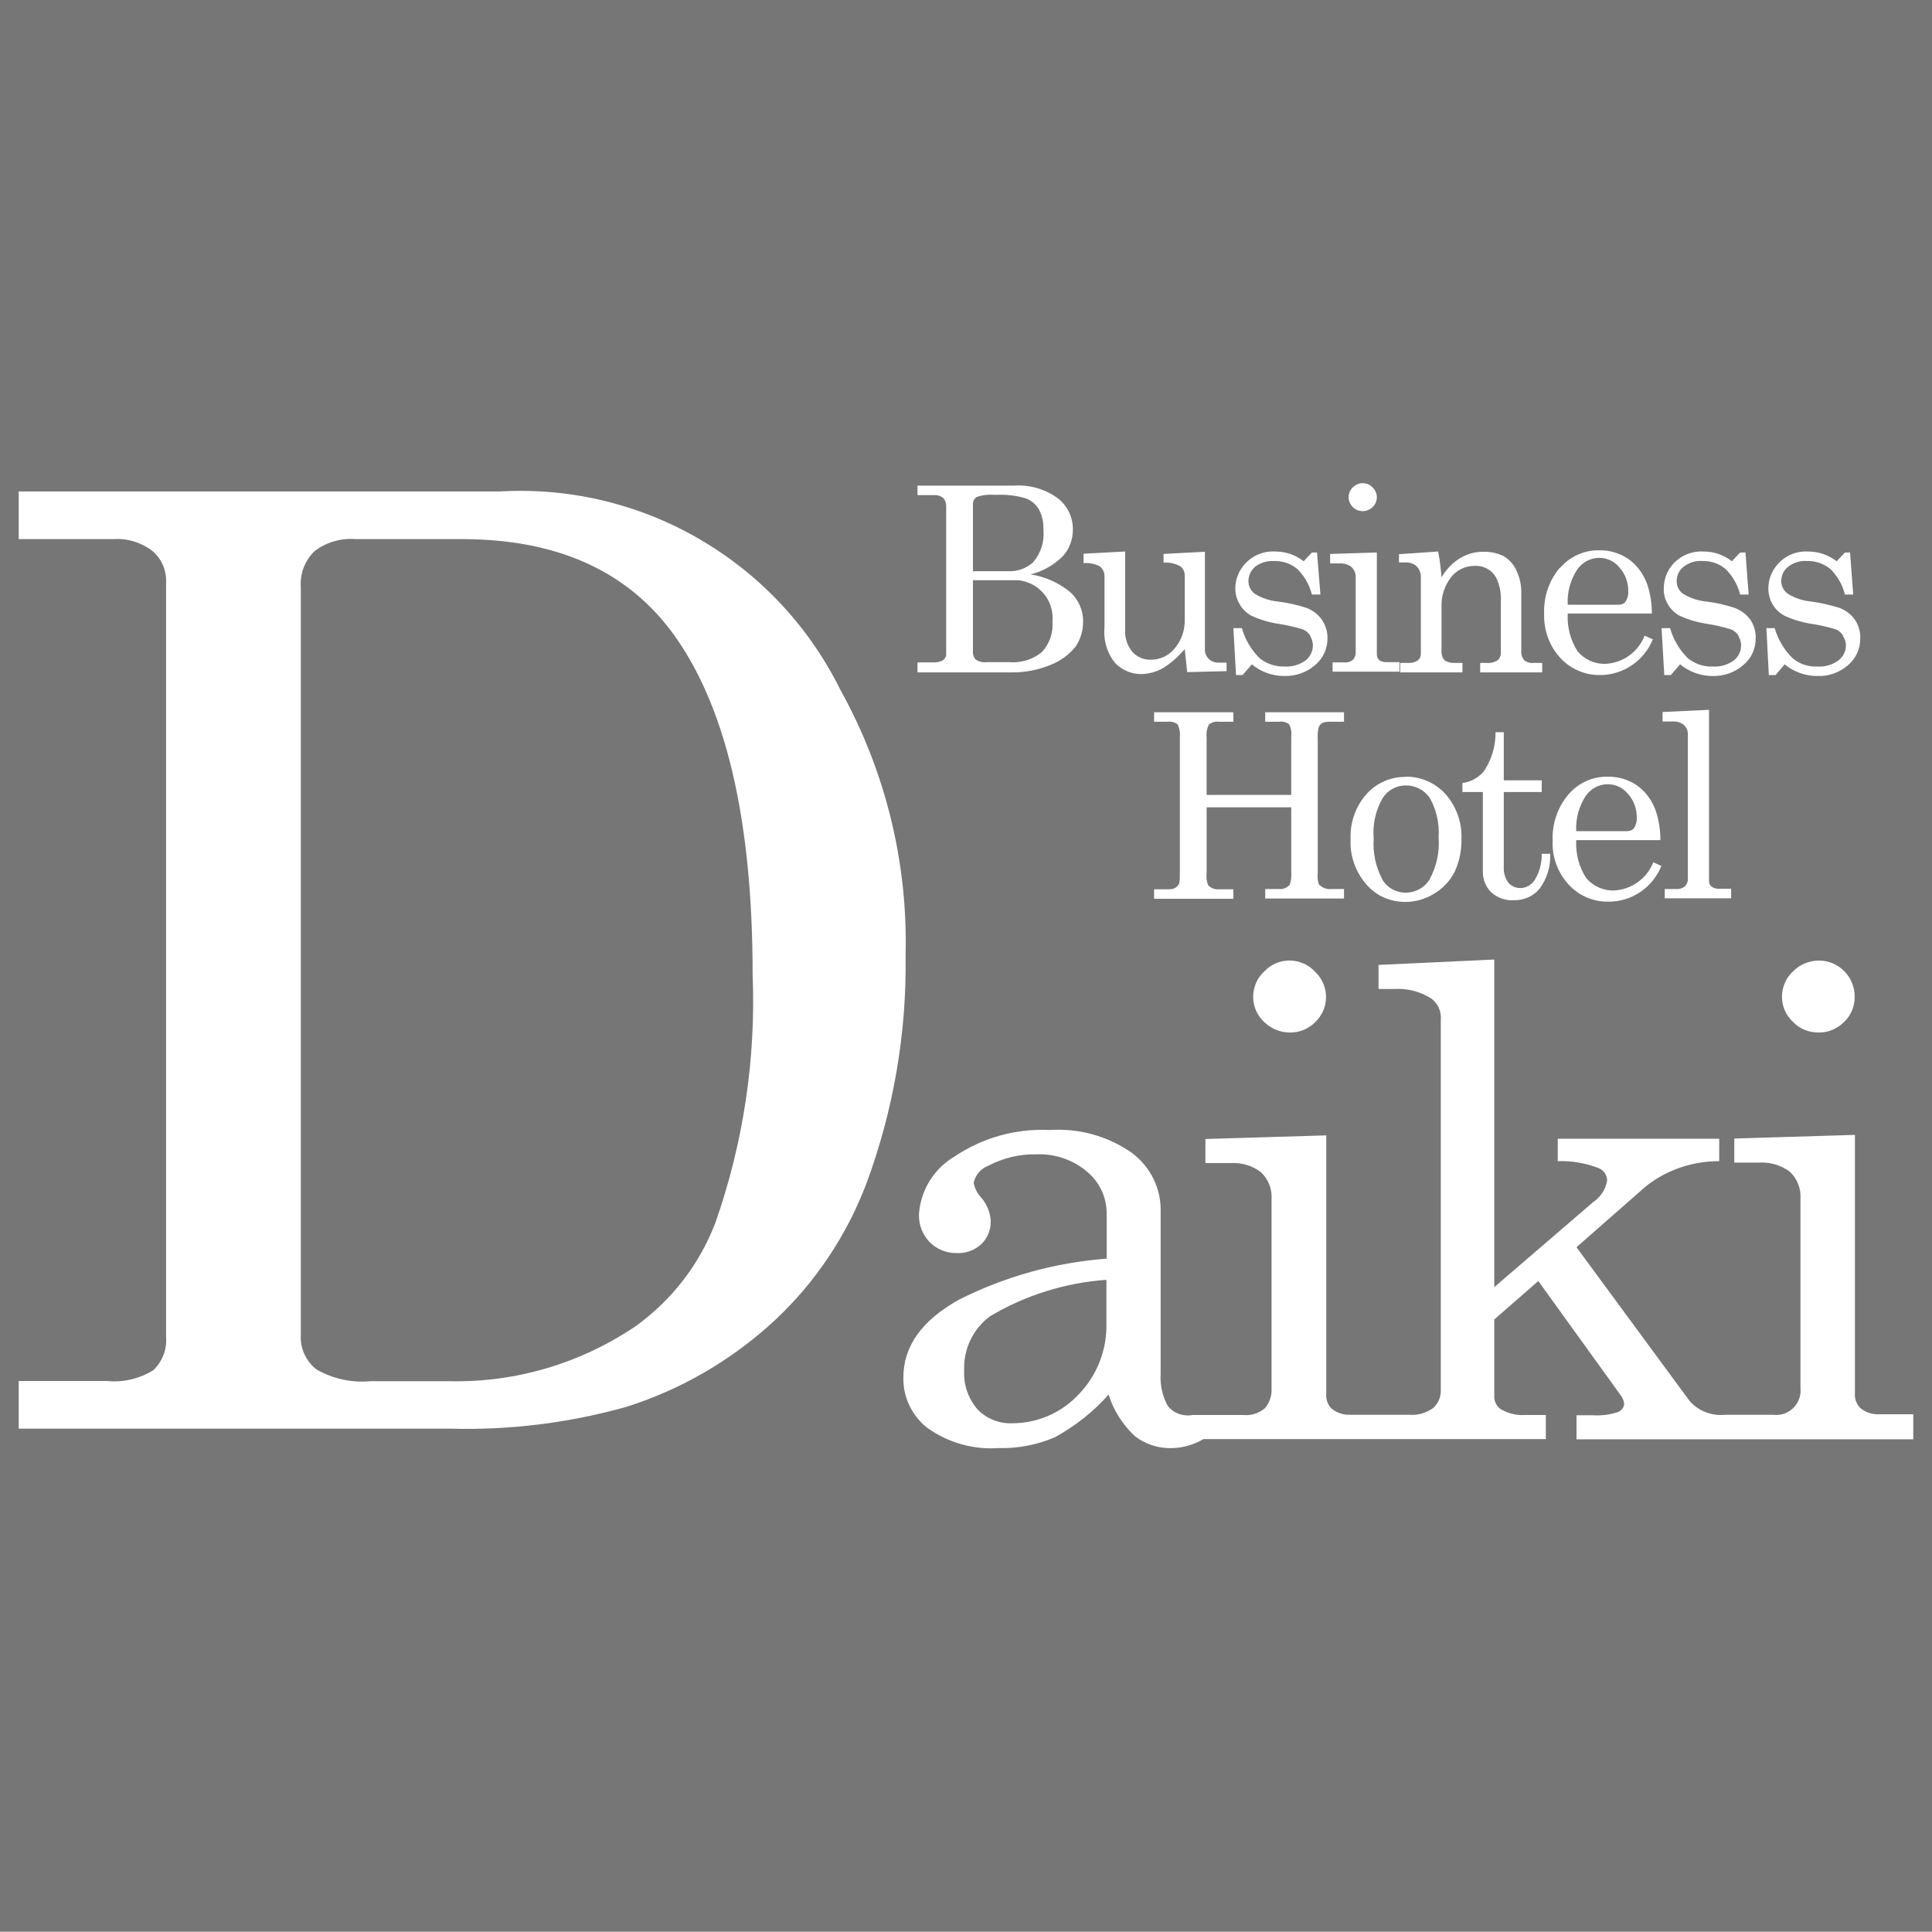 <?xml version="1.0" encoding="UTF-8"?>
<svg id="_レイヤー_2" data-name="レイヤー 2" xmlns="http://www.w3.org/2000/svg" viewBox="0 0 79.45 79.45">
  <defs>
    <style>
      .cls-1 {
        fill: #767676;
      }

      .cls-2 {
        fill: #fff;
      }
    </style>
  </defs>
  <g id="_レイヤー_2-2" data-name=" レイヤー 2">
    <g id="_レイヤー_1-2" data-name=" レイヤー 1-2">
      <rect class="cls-2" width="79.45" height="79.45"/>
      <g>
        <path class="cls-1" d="M56.85,36.18c.2.33.56.53.95.53.4,0,.77-.2.98-.53.29-.53.43-1.14.38-1.75.04-.57-.09-1.13-.37-1.63-.23-.32-.6-.51-.99-.5h0c-.38,0-.74.2-.94.52-.29.5-.42,1.08-.37,1.66-.04.59.08,1.17.36,1.69Z"/>
        <path class="cls-1" d="M43.28,25.56c.08-.86-.55-1.62-1.42-1.7-.09,0-.19,0-.28,0h-1.57v2.96c0,.12.04.23.12.31.13.08.29.12.44.1h.92c.49.04.97-.1,1.35-.41.32-.34.48-.8.44-1.27h0Z"/>
        <path class="cls-1" d="M66.12,32.25c-.36,0-.7.18-.91.48-.28.43-.42.94-.39,1.45h0s2.09,0,2.09,0c.11,0,.22-.04.29-.13.08-.13.12-.28.11-.43,0-.36-.12-.7-.36-.97-.2-.25-.51-.4-.83-.4h0Z"/>
        <polygon class="cls-1" points="64.47 24.87 64.47 24.87 64.47 24.87 64.47 24.87"/>
        <path class="cls-1" d="M66.85,24.74c.08-.13.12-.28.11-.43,0-.36-.12-.7-.36-.97-.2-.25-.51-.4-.83-.4-.36,0-.7.18-.91.48-.28.43-.42.94-.39,1.45h2.09c.11,0,.22-.04.29-.13Z"/>
        <path class="cls-1" d="M42.51,23.09c.3-.36.44-.82.4-1.29.01-.3-.05-.6-.19-.86-.13-.21-.32-.37-.55-.45-.4-.12-.82-.16-1.24-.14-.26-.02-.52,0-.77.09-.1.07-.16.19-.15.32v2.73h1.44c.39.02.78-.12,1.06-.39h0Z"/>
        <path class="cls-1" d="M39.65,56.37c-.03.58.17,1.15.55,1.59.37.38.89.59,1.42.57,1.03,0,2.02-.42,2.73-1.18.77-.79,1.18-1.85,1.15-2.96h0s0-1.76,0-1.76c-1.69.12-3.33.63-4.79,1.5-.7.52-1.1,1.36-1.06,2.24h0Z"/>
        <path class="cls-1" d="M0,0v79.44h79.45V0H0ZM75.79,26.13c-.07-.11-.18-.2-.3-.25-.33-.1-.68-.18-1.02-.23-.38-.06-.74-.17-1.09-.33-.2-.11-.37-.27-.49-.47-.11-.2-.17-.43-.17-.65,0-.36.13-.7.36-.97.32-.38.79-.58,1.28-.55.42,0,.83.14,1.17.4l.34-.36h.21l.13,1.73h-.34c-.1-.4-.31-.77-.61-1.06-.27-.22-.61-.33-.96-.32-.28-.02-.55.07-.77.24-.18.14-.28.36-.28.59,0,.2.1.39.26.51.3.19.64.3.99.33.38.05.75.14,1.12.25.26.09.49.26.65.48.16.23.24.51.23.79,0,.42-.18.82-.5,1.09-.35.31-.81.47-1.28.45-.48,0-.95-.17-1.33-.48l-.37.44h-.28l-.1-1.93h.34c.14.47.39.9.74,1.24.29.24.65.36,1.02.34.31.02.61-.07.86-.25.2-.15.31-.38.31-.62,0-.14-.04-.27-.12-.38h0ZM74.78,42.46c-.4,0-.78-.15-1.05-.44-.29-.27-.45-.64-.45-1.03,0-.39.16-.77.45-1.04.28-.29.68-.45,1.08-.45.82.01,1.47.68,1.46,1.5,0,.39-.15.76-.44,1.03-.28.28-.66.44-1.05.43h0ZM71.49,26.13c-.08-.11-.18-.2-.31-.25-.33-.1-.67-.18-1.01-.23-.38-.06-.75-.17-1.1-.33-.2-.11-.37-.27-.48-.47-.12-.2-.18-.42-.17-.65,0-.35.12-.7.35-.97.32-.38.8-.58,1.29-.55.42,0,.83.14,1.16.4l.34-.36h.22l.13,1.73h-.35c-.1-.4-.31-.77-.61-1.06-.27-.22-.6-.33-.95-.32-.28-.02-.55.07-.77.24-.18.14-.28.36-.28.59,0,.2.09.39.25.51.3.19.65.3,1,.33.38.05.75.13,1.11.25.26.09.49.26.66.48.16.23.24.51.23.79,0,.42-.18.82-.51,1.09-.35.31-.81.46-1.27.45-.48,0-.95-.17-1.33-.48l-.38.44h-.27l-.11-1.93h.35c.13.47.39.9.73,1.24.29.23.66.36,1.03.34.31.02.61-.07.86-.25.19-.15.3-.38.3-.62,0-.13-.04-.27-.11-.38h0ZM69.27,29.83c-.13-.11-.3-.17-.47-.16h-.43v-.39l1.91-.09v7.04c0,.08.03.17.09.22.09.07.2.1.31.1h.51v.39h-2.73v-.38h.48c.13.01.25-.03.35-.11.08-.09.13-.2.12-.32v-5.91c.01-.14-.04-.28-.14-.38ZM68.28,34.55h0s-3.46,0-3.46,0c-.03.55.11,1.1.41,1.56.28.33.7.52,1.13.51.72-.03,1.36-.48,1.63-1.16l.33.15c-.36.89-1.21,1.47-2.17,1.47-.62.01-1.22-.24-1.64-.7-.45-.49-.69-1.14-.66-1.8-.03-.7.2-1.38.65-1.91.4-.47.99-.74,1.61-.73.43-.01.86.12,1.21.36.36.26.62.62.77,1.04.13.39.19.79.19,1.2h0ZM64.15,23.36c.4-.47.99-.74,1.61-.73.43-.01.86.12,1.21.36.36.26.62.62.77,1.04.13.39.19.79.19,1.2h0s-3.46,0-3.46,0c-.03.55.11,1.1.41,1.56.28.33.7.52,1.13.51.72-.03,1.36-.48,1.62-1.16l.34.15c-.36.89-1.22,1.47-2.17,1.47-.62.01-1.22-.25-1.64-.71-.45-.49-.68-1.14-.66-1.8-.03-.7.2-1.38.65-1.91h0ZM60.14,32.56v-.36c.34-.04.66-.22.88-.48.32-.48.49-1.04.48-1.61h0,0s0,0,0,0h.34v1.98h1.56v.48h-1.56v3.11c-.01.22.06.44.19.62.12.14.3.22.49.22.24,0,.46-.13.59-.33.2-.32.3-.7.29-1.08h.35c.02.52-.13,1.02-.44,1.44-.26.31-.65.48-1.06.47-.34.02-.68-.1-.93-.33-.23-.23-.35-.54-.34-.86v-3.26h-.84,0ZM59.14,22.67c.07.35.11.71.14,1.07.19-.32.45-.6.77-.79.3-.18.64-.27.99-.26.28,0,.56.06.81.19.23.14.41.35.52.6.13.29.2.6.19.92v2.37c-.01.14.03.27.12.38.11.09.26.13.4.11h.34v.39h-2.55v-.39h.25c.16.02.33-.02.47-.11.09-.08.14-.2.13-.33v-2.08c.02-.34-.05-.69-.2-1-.18-.31-.52-.49-.88-.47-.38,0-.74.17-.97.47-.27.35-.41.79-.39,1.23v1.8c-.01.14.03.27.12.38.12.08.26.12.4.11h.34v.39h-2.56v-.39h.33c.14.01.27-.02.39-.1.08-.06.13-.16.13-.26v-3.14c.01-.17-.05-.34-.17-.47-.13-.12-.3-.17-.48-.16h-.25v-.34h0s1.61-.11,1.61-.11h0ZM57.8,31.94c.62-.01,1.22.25,1.64.71.45.51.69,1.18.66,1.86.01.47-.09.94-.29,1.36-.19.37-.49.68-.85.89-.36.22-.76.33-1.18.33-.61,0-1.19-.25-1.59-.72-.45-.51-.68-1.18-.65-1.85-.03-.68.2-1.35.65-1.86.41-.46,1-.72,1.61-.71,0,0,0,0,0,0ZM55.64,20.04c.1-.11.25-.17.4-.17h0c.15,0,.3.06.4.17.12.11.18.26.18.41,0,.15-.06.29-.17.4-.11.11-.26.17-.41.17-.32,0-.58-.26-.58-.58,0-.16.07-.3.18-.41ZM56.62,22.71v4.18c0,.09.02.18.08.24.08.07.19.1.3.1h.55v.39h-2.75v-.38h.51c.12.01.24-.03.33-.11.08-.09.12-.21.11-.32v-3.05c.01-.16-.05-.32-.17-.44-.14-.11-.31-.16-.49-.15h-.39v-.39h0s1.92-.06,1.92-.06ZM54.25,36.38c.13.13.31.2.49.18h.53v.39h-3.24v-.39h.56c.17.02.34-.05.45-.18.05-.17.08-.34.06-.52v-2.66h-3.48v2.71c-.02.17,0,.33.06.49.11.12.28.19.45.17h.59v.39h-3.26v-.39h.63c.09,0,.18-.02.26-.07.07-.05.12-.11.15-.19.02-.15.02-.29.02-.44v-5.54c.02-.19-.01-.37-.09-.54-.12-.09-.27-.13-.42-.11h-.55v-.39h0s3.26,0,3.26,0v.39h-.59c-.15-.02-.29.02-.41.11-.09.17-.12.35-.1.54v2.36h3.48v-2.36c.02-.19,0-.38-.09-.55-.12-.09-.27-.12-.42-.1h-.56v-.39h3.24v.39h-.59c-.11,0-.22.01-.32.06-.07.05-.12.12-.14.2-.03.15-.04.31-.03.46v5.52c-.02.16,0,.33.06.48h0ZM53.04,42.46c-.4,0-.78-.16-1.06-.44-.03-.03-.06-.05-.08-.08-.52-.57-.48-1.47.09-1.99.27-.29.64-.45,1.03-.45.4,0,.78.16,1.05.45.02.02.04.04.06.06.55.57.53,1.47-.04,2.02-.28.28-.66.44-1.05.43ZM53.88,26.13c-.08-.11-.18-.2-.31-.25-.33-.1-.68-.18-1.02-.23-.38-.06-.74-.17-1.09-.33-.2-.11-.37-.27-.48-.47-.12-.2-.18-.42-.18-.65,0-.36.13-.7.36-.97.32-.38.8-.58,1.29-.55.42,0,.83.14,1.16.4l.34-.36h.21l.14,1.73h-.35c-.1-.4-.31-.77-.61-1.06-.27-.22-.61-.33-.96-.32-.28-.01-.55.07-.77.24-.17.15-.27.36-.27.59,0,.2.09.39.25.51.3.19.64.3.99.33.38.05.75.13,1.12.25.26.09.49.26.65.48.16.23.25.51.24.79,0,.42-.18.82-.51,1.09-.35.31-.81.46-1.27.45-.49,0-.96-.17-1.33-.48l-.38.44h-.27l-.11-1.93h.35c.13.47.39.9.73,1.24.29.23.65.35,1.02.34.31.02.62-.07.87-.25.19-.15.3-.38.3-.62,0-.13-.04-.27-.11-.38h0ZM44.56,22.77l1.71-.09v3.22c-.02.33.09.66.3.91.19.21.47.33.76.32.38,0,.74-.17.98-.47.28-.33.42-.75.41-1.17v-1.82c0-.15-.06-.29-.18-.38-.21-.12-.45-.17-.69-.15v-.36l1.7-.09v3.99c-.01.16.05.31.16.42.12.11.27.16.43.15h.3v.35l-1.62.04-.1-.95c-.25.3-.54.56-.87.77-.27.16-.58.25-.89.26-.41.01-.8-.15-1.09-.44-.34-.41-.5-.94-.45-1.48v-2.11c0-.17-.08-.33-.23-.42-.2-.09-.41-.13-.63-.11v-.36h0ZM37.73,27.24h.63c.15.01.29-.02.42-.09.07-.05.12-.13.13-.21v-6.14c0-.12-.04-.24-.13-.33-.11-.08-.24-.12-.38-.11h-.67v-.39h3.98c.64-.04,1.27.14,1.79.52.4.31.63.79.62,1.3,0,.41-.15.81-.44,1.11-.36.35-.81.6-1.3.72.59.09,1.15.34,1.62.72.35.31.55.76.54,1.24,0,.36-.11.72-.31,1.01-.27.34-.62.59-1.02.75-.51.21-1.06.32-1.62.31h-3.86v-.39ZM31.89,54.27c-1.76,1.64-3.86,2.87-6.15,3.59-2.36.66-4.8.96-7.25.89H.77v-1.96h3.62c.67.07,1.34-.09,1.91-.44.38-.36.57-.86.53-1.38v-31.03c.02-.49-.19-.97-.57-1.29-.45-.34-1.01-.52-1.58-.48H.77v-1.96h19.79c5.88-.34,11.39,2.88,14,8.16,1.85,3.33,2.78,7.1,2.68,10.92.05,3.2-.5,6.38-1.61,9.38-.81,2.13-2.08,4.04-3.74,5.6h0ZM78.68,59.19h-13.85v-.99h.68c.35.02.69-.02,1.02-.13.14-.05.24-.17.26-.32,0-.13-.06-.26-.14-.37l-3.39-4.7-1.81,1.58v3.12c-.02.22.08.43.25.56.3.18.65.27,1,.25h.87v.99h-14.08c-.39.23-.84.36-1.29.37-.55.02-1.09-.15-1.53-.49-.5-.47-.88-1.06-1.08-1.71-.63.71-1.38,1.3-2.22,1.76-.73.31-1.52.46-2.31.44-1.04.07-2.06-.22-2.91-.82-.65-.5-1.02-1.28-1-2.09,0-1.28.76-2.34,2.28-3.19,1.9-.96,3.96-1.53,6.08-1.69v-1.87c0-.66-.3-1.29-.81-1.71-.58-.49-1.32-.74-2.07-.71-.69-.02-1.38.15-1.99.47-.31.12-.53.38-.6.7.04.23.16.45.32.62.22.26.36.59.38.93.02.36-.12.71-.38.97-.27.25-.64.39-1.01.37-.42.01-.82-.15-1.12-.45-.3-.31-.45-.72-.44-1.15.07-.99.62-1.88,1.48-2.38,1.15-.77,2.52-1.15,3.9-1.08,1.21-.08,2.4.25,3.39.95.73.55,1.17,1.41,1.17,2.33v6.74c-.03.46.07.92.29,1.32.24.31.64.45,1.02.38h2.12c.31.03.62-.08.86-.28.19-.23.29-.52.27-.82v-7.77c.03-.42-.13-.82-.43-1.11-.36-.28-.81-.41-1.26-.38h-1.03v-.99l4.97-.15v10.61c-.02.23.05.45.21.62.22.18.49.27.77.26h2.43c.35.03.7-.07.99-.28.21-.19.32-.46.31-.74v-15.22c.03-.34-.11-.66-.38-.87-.45-.29-.98-.43-1.51-.4h-.67v-.99l4.76-.22v13.47l4.06-3.49c.31-.21.52-.53.58-.89,0-.22-.13-.42-.34-.51-.54-.21-1.11-.31-1.69-.29v-.92h6.64v.92c-1.09,0-2.15.35-3.01,1.03l-2.86,2.51,4.65,6.32c.37.42.92.63,1.47.57h1.95c.09.01.18.01.26,0,.55-.06.94-.56.88-1.11v-7.77c.03-.42-.13-.82-.43-1.11-.36-.27-.81-.41-1.27-.38h-1.02v-.99l4.96-.15v10.61c-.02.23.06.46.22.62.21.18.49.27.77.26h0s1.41,0,1.41,0v.99h0Z"/>
        <path class="cls-1" d="M27.6,25.95c-1.9-2.52-4.77-3.78-8.6-3.78h-4.35,0c-.62-.05-1.23.12-1.72.5-.4.39-.6.93-.56,1.48v30.75c-.03.55.21,1.08.65,1.42.67.38,1.43.55,2.2.48h3.27c2.73.06,5.4-.74,7.66-2.27,1.48-1.07,2.62-2.54,3.27-4.25,1.15-3.28,1.67-6.74,1.53-10.21,0-6.43-1.12-11.13-3.35-14.12h0Z"/>
      </g>
    </g>
  </g>
</svg>
